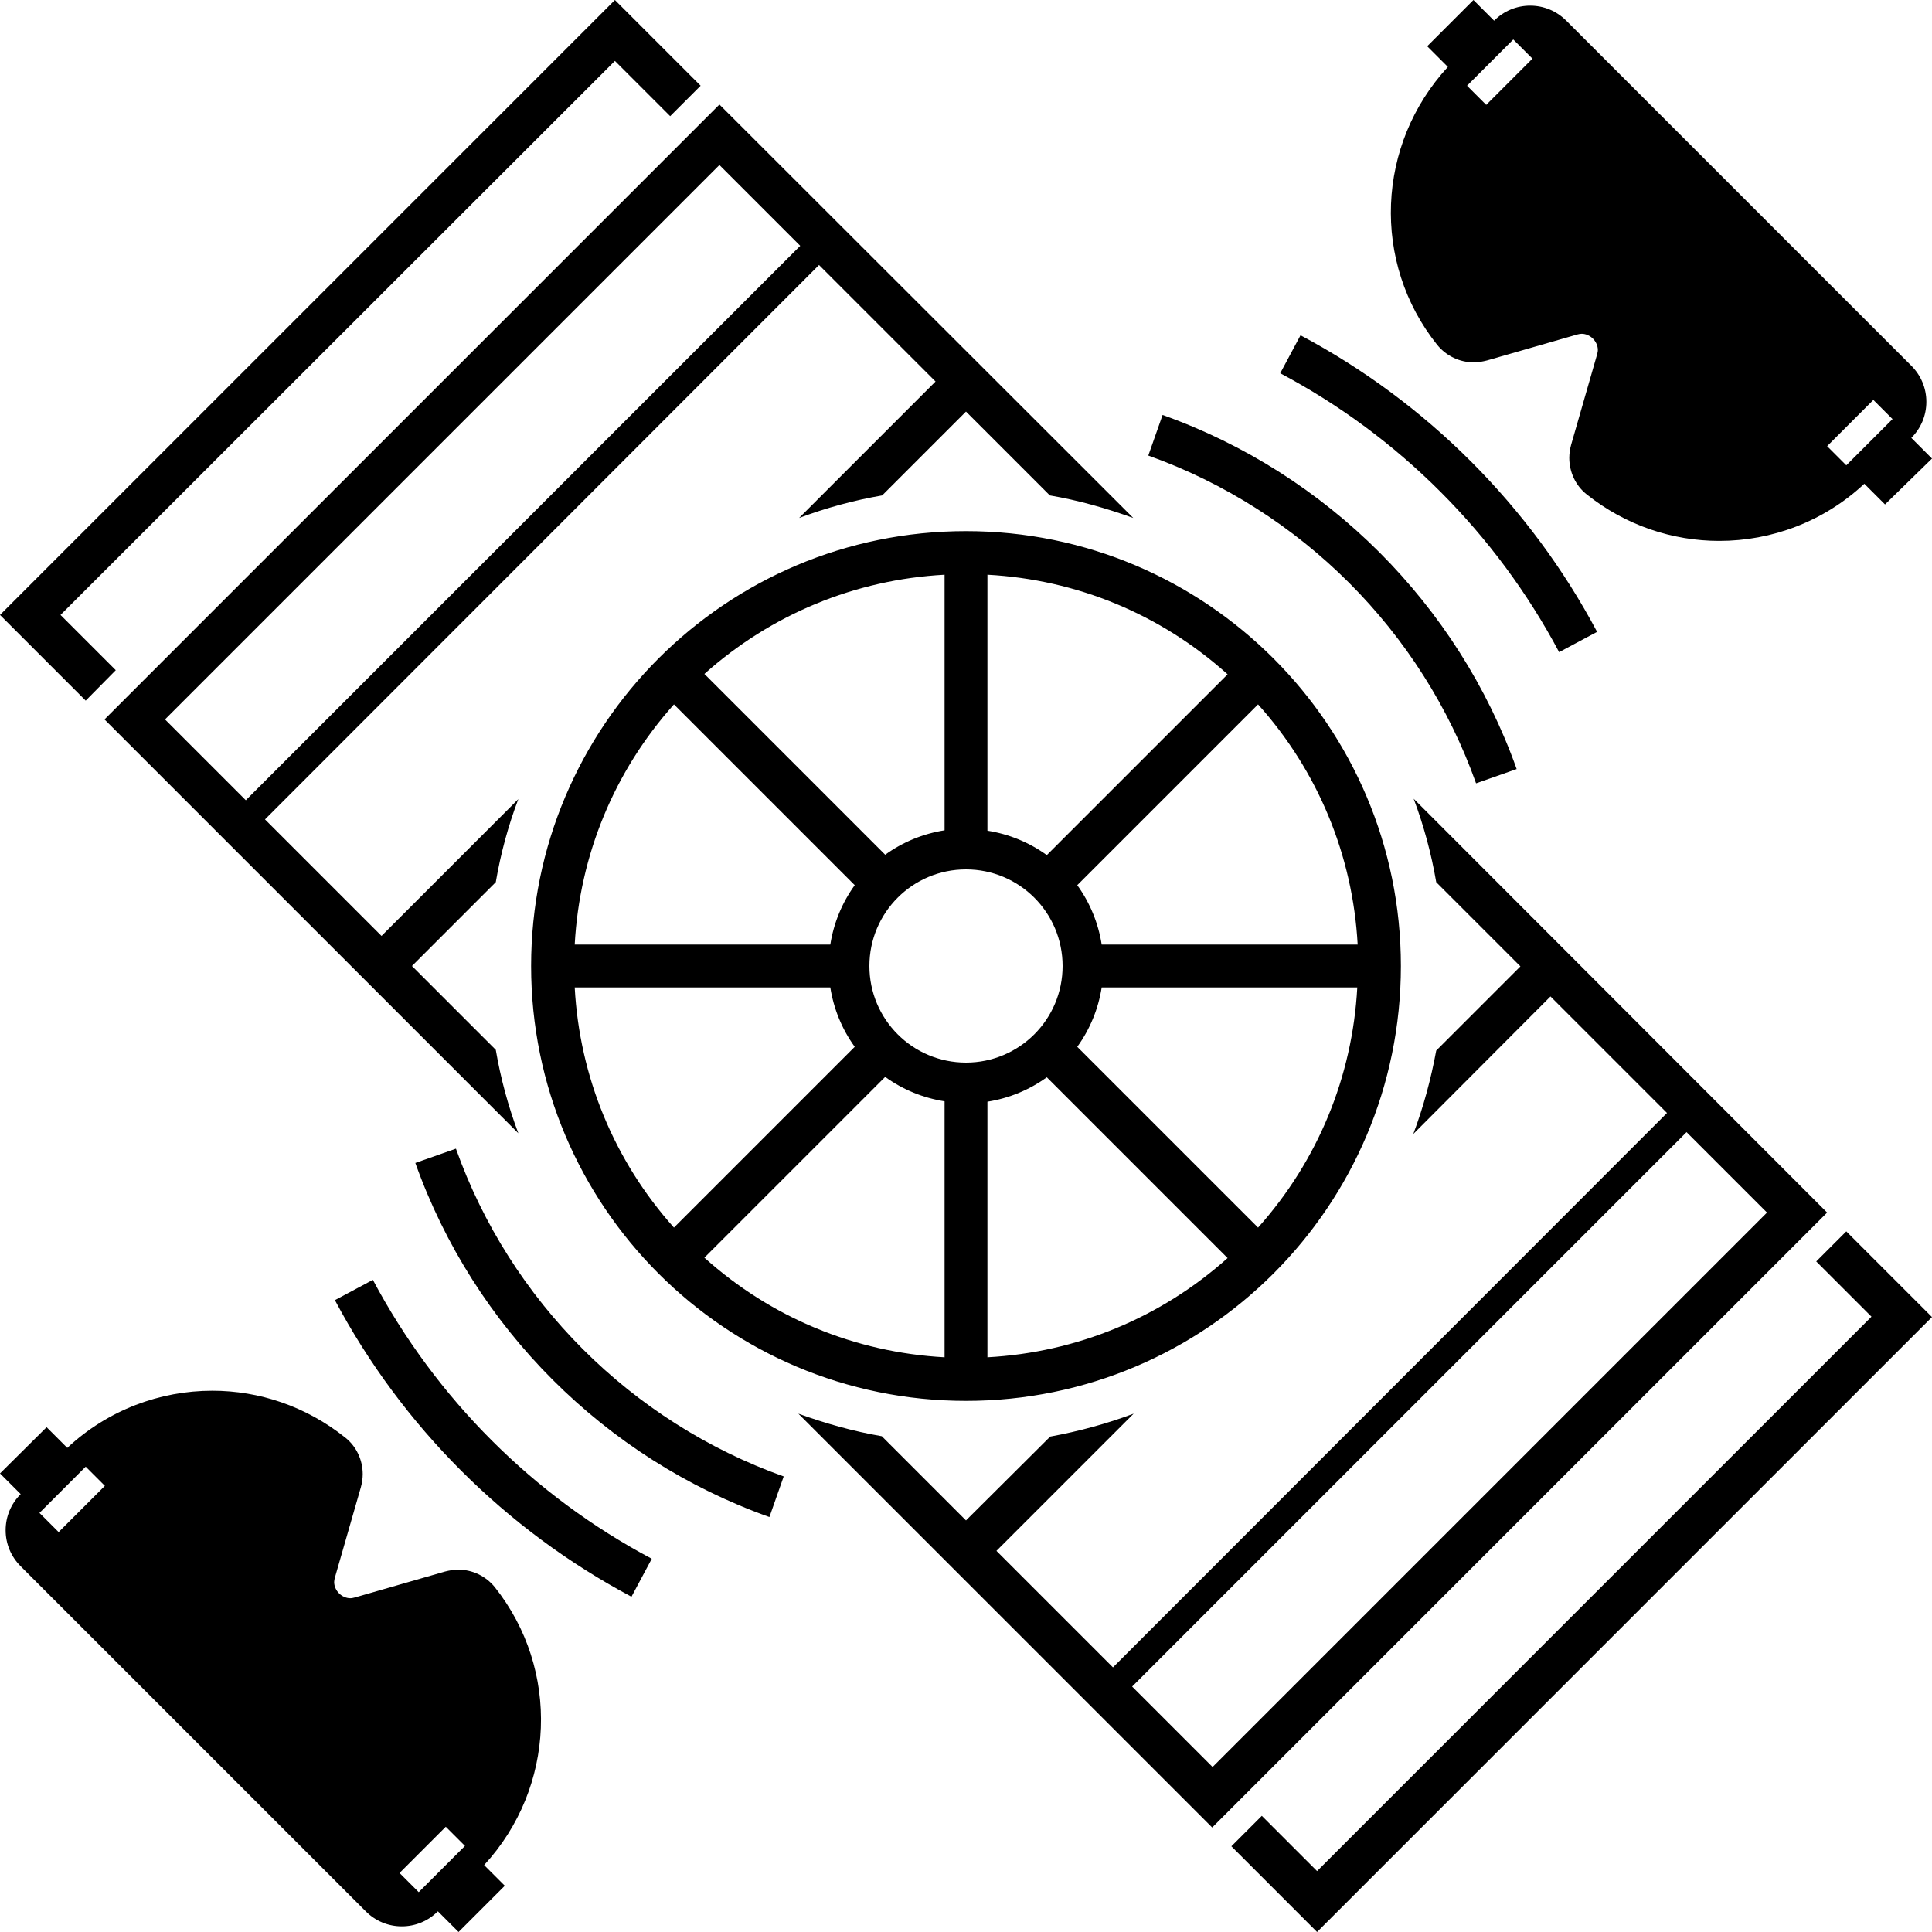 <?xml version="1.0" encoding="utf-8"?>
<!-- Generator: Adobe Illustrator 27.8.1, SVG Export Plug-In . SVG Version: 6.00 Build 0)  -->
<svg version="1.1" id="Layer_1" xmlns="http://www.w3.org/2000/svg" xmlns:xlink="http://www.w3.org/1999/xlink" x="0px" y="0px"
	 viewBox="0 0 514 514" style="enable-background:new 0 0 514 514;" xml:space="preserve">
<style type="text/css">
	.st0{clip-path:url(#SVGID_00000093158939480299354230000000629587401457897379_);}
</style>
<g>
	<defs>
		<rect id="SVGID_1_" x="-103" y="-103" width="720" height="720"/>
	</defs>
	<clipPath id="SVGID_00000155145491914737002820000017860138216327133867_">
		<use xlink:href="#SVGID_1_"  style="overflow:visible;"/>
	</clipPath>
	<g style="clip-path:url(#SVGID_00000155145491914737002820000017860138216327133867_);">
		<path d="M257,141.3c-63.9,0-115.7,51.8-115.7,115.7c0,63.9,51.8,115.7,115.7,115.7c63.9,0,115.7-51.8,115.7-115.7
			C372.7,193.1,320.9,141.3,257,141.3z M262.7,152.9c23.8,1.3,46.1,10.5,63.9,26.5l-48.1,48.1c-4.7-3.4-10.1-5.6-15.8-6.5V152.9z
			 M251.3,152.9v68c-5.7,0.9-11.1,3.1-15.8,6.5l-48.1-48.1C205.2,163.4,227.5,154.2,251.3,152.9z M179.3,187.4l48.1,48.1
			c-3.4,4.7-5.6,10.1-6.5,15.8h-68C154.2,227.5,163.4,205.2,179.3,187.4z M152.9,262.7h68c0.9,5.7,3.1,11.1,6.5,15.8l-48.1,48.1
			C163.4,308.8,154.2,286.5,152.9,262.7z M251.3,361.1c-23.8-1.3-46.1-10.5-63.9-26.5l48.1-48.1c4.7,3.4,10.1,5.6,15.8,6.5V361.1z
			 M231.3,257c0-14.2,11.5-25.7,25.7-25.7c14.2,0,25.7,11.5,25.7,25.7s-11.5,25.7-25.7,25.7C242.8,282.7,231.3,271.2,231.3,257z
			 M262.7,361.1v-68c5.7-0.9,11.1-3.1,15.8-6.5l48.1,48.1C308.8,350.6,286.5,359.8,262.7,361.1z M334.7,326.6l-48.1-48.1
			c3.4-4.7,5.6-10.1,6.5-15.8h68C359.8,286.5,350.6,308.8,334.7,326.6z M293.1,251.3c-0.9-5.7-3.1-11.1-6.5-15.8l48.1-48.1
			c15.9,17.7,25.2,40.1,26.5,63.9H293.1z M382.4,91.8c2.4,2.9,5.9,4.6,9.7,4.6c1.2,0,2.3-0.2,3.5-0.5l24-6.9
			c0.4-0.1,0.8-0.2,1.2-0.2c1.1,0,2.2,0.5,3,1.3c0.8,0.8,1.3,1.9,1.3,3c0,0.4-0.1,0.8-0.2,1.2l-6.9,24c-0.3,1.1-0.5,2.3-0.5,3.5
			c0,3.8,1.7,7.4,4.6,9.7c10.4,8.3,22.9,12.4,35.3,12.4c13.9,0,27.8-5.1,38.6-15.2l5.5,5.5L514,122l-5.5-5.5c2.6-2.6,4-6,4-9.6
			c0-3.6-1.4-7-4-9.6l-45.9-45.9L416.7,5.5c-2.6-2.6-6-4-9.6-4c-3.6,0-7,1.4-9.6,4L392,0l-12.3,12.3l5.5,5.5
			C366.2,38.4,364.8,69.8,382.4,91.8z M498.4,106.4l5.1,5.1l-12.3,12.3l-5.1-5.1L498.4,106.4z M402.6,10.5l5.1,5.1l-12.3,12.3
			l-5.1-5.1L402.6,10.5z M131.6,422.2c-2.4-2.9-5.9-4.6-9.7-4.6c-1.2,0-2.3,0.2-3.5,0.5l-24,6.9c-0.4,0.1-0.8,0.2-1.2,0.2
			c-1.1,0-2.2-0.5-3-1.3c-0.8-0.8-1.3-1.9-1.3-3c0-0.4,0.1-0.8,0.2-1.2l6.9-24c0.3-1.1,0.5-2.3,0.5-3.5c0-3.8-1.7-7.4-4.6-9.7
			C81.4,374.1,68.9,370,56.5,370c-13.9,0-27.8,5.1-38.6,15.2l-5.5-5.5L0,392l5.5,5.5c-2.6,2.6-4,6-4,9.6c0,3.6,1.4,7,4,9.6
			l45.9,45.9l45.9,45.9c2.6,2.6,6,4,9.6,4c3.6,0,7-1.4,9.6-4l5.5,5.5l12.3-12.3l-5.5-5.5C147.8,475.6,149.1,444.2,131.6,422.2z
			 M15.6,407.6l-5.1-5.1l12.3-12.3l5.1,5.1L15.6,407.6z M111.4,503.4l-5.1-5.1l12.3-12.3l5.1,5.1L111.4,503.4z M173.4,414.7
			l-5.4,10.1c-33.5-17.8-61.1-45.4-78.9-78.9l10.1-5.4C116,372.1,141.9,398,173.4,414.7z M340.6,99.3l5.4-10.1
			c33.5,17.8,61.1,45.4,78.9,78.9l-10.1,5.4C398,141.9,372.1,116,340.6,99.3z M208.5,392.8l-3.8,10.8
			c-43.8-15.6-78.6-50.4-94.2-94.2l10.8-3.8C135.7,346.1,167.9,378.3,208.5,392.8z M305.5,121.2l3.8-10.8
			c43.8,15.6,78.6,50.4,94.2,94.2l-10.8,3.8C378.3,167.9,346.1,135.7,305.5,121.2z M376.1,212.5c2.7,7.2,4.7,14.6,6,22.2l22.4,22.4
			l-22.4,22.4c-1.4,7.6-3.4,15-6.1,22.2l36.5-36.6l31,31L296.1,443.6l-31-31l36.5-36.5c-7.2,2.7-14.6,4.7-22.2,6.1L257,404.5
			l-22.4-22.4c-7.6-1.3-15-3.4-22.2-6l110.1,110.1l163.6-163.6L376.1,212.5z M301.2,448.7l147.5-147.5l21.4,21.4L322.6,470.1
			L301.2,448.7z M137.9,301.5c-2.7-7.2-4.7-14.6-6-22.2L109.6,257l22.3-22.3c1.3-7.6,3.3-15,6-22.1L101.5,249l-31-31L217.9,70.5
			l31,31l-36.3,36.3c7.2-2.7,14.6-4.7,22.1-6l22.3-22.3l22.3,22.3c7.6,1.3,15,3.4,22.2,6L191.4,27.8L27.8,191.4L137.9,301.5z
			 M212.9,65.4L65.4,212.9l-21.5-21.5L191.4,43.9L212.9,65.4z M491.2,327.6l22.8,22.8L350.4,514l-22.8-22.8l8.1-8.1l14.7,14.7
			l147.5-147.5l-14.7-14.7L491.2,327.6z M22.8,186.4L0,163.6L163.6,0l22.8,22.8l-8.1,8.1l-14.7-14.7L16.1,163.6l14.7,14.7
			L22.8,186.4z"/>
	</g>
</g>
</svg>
